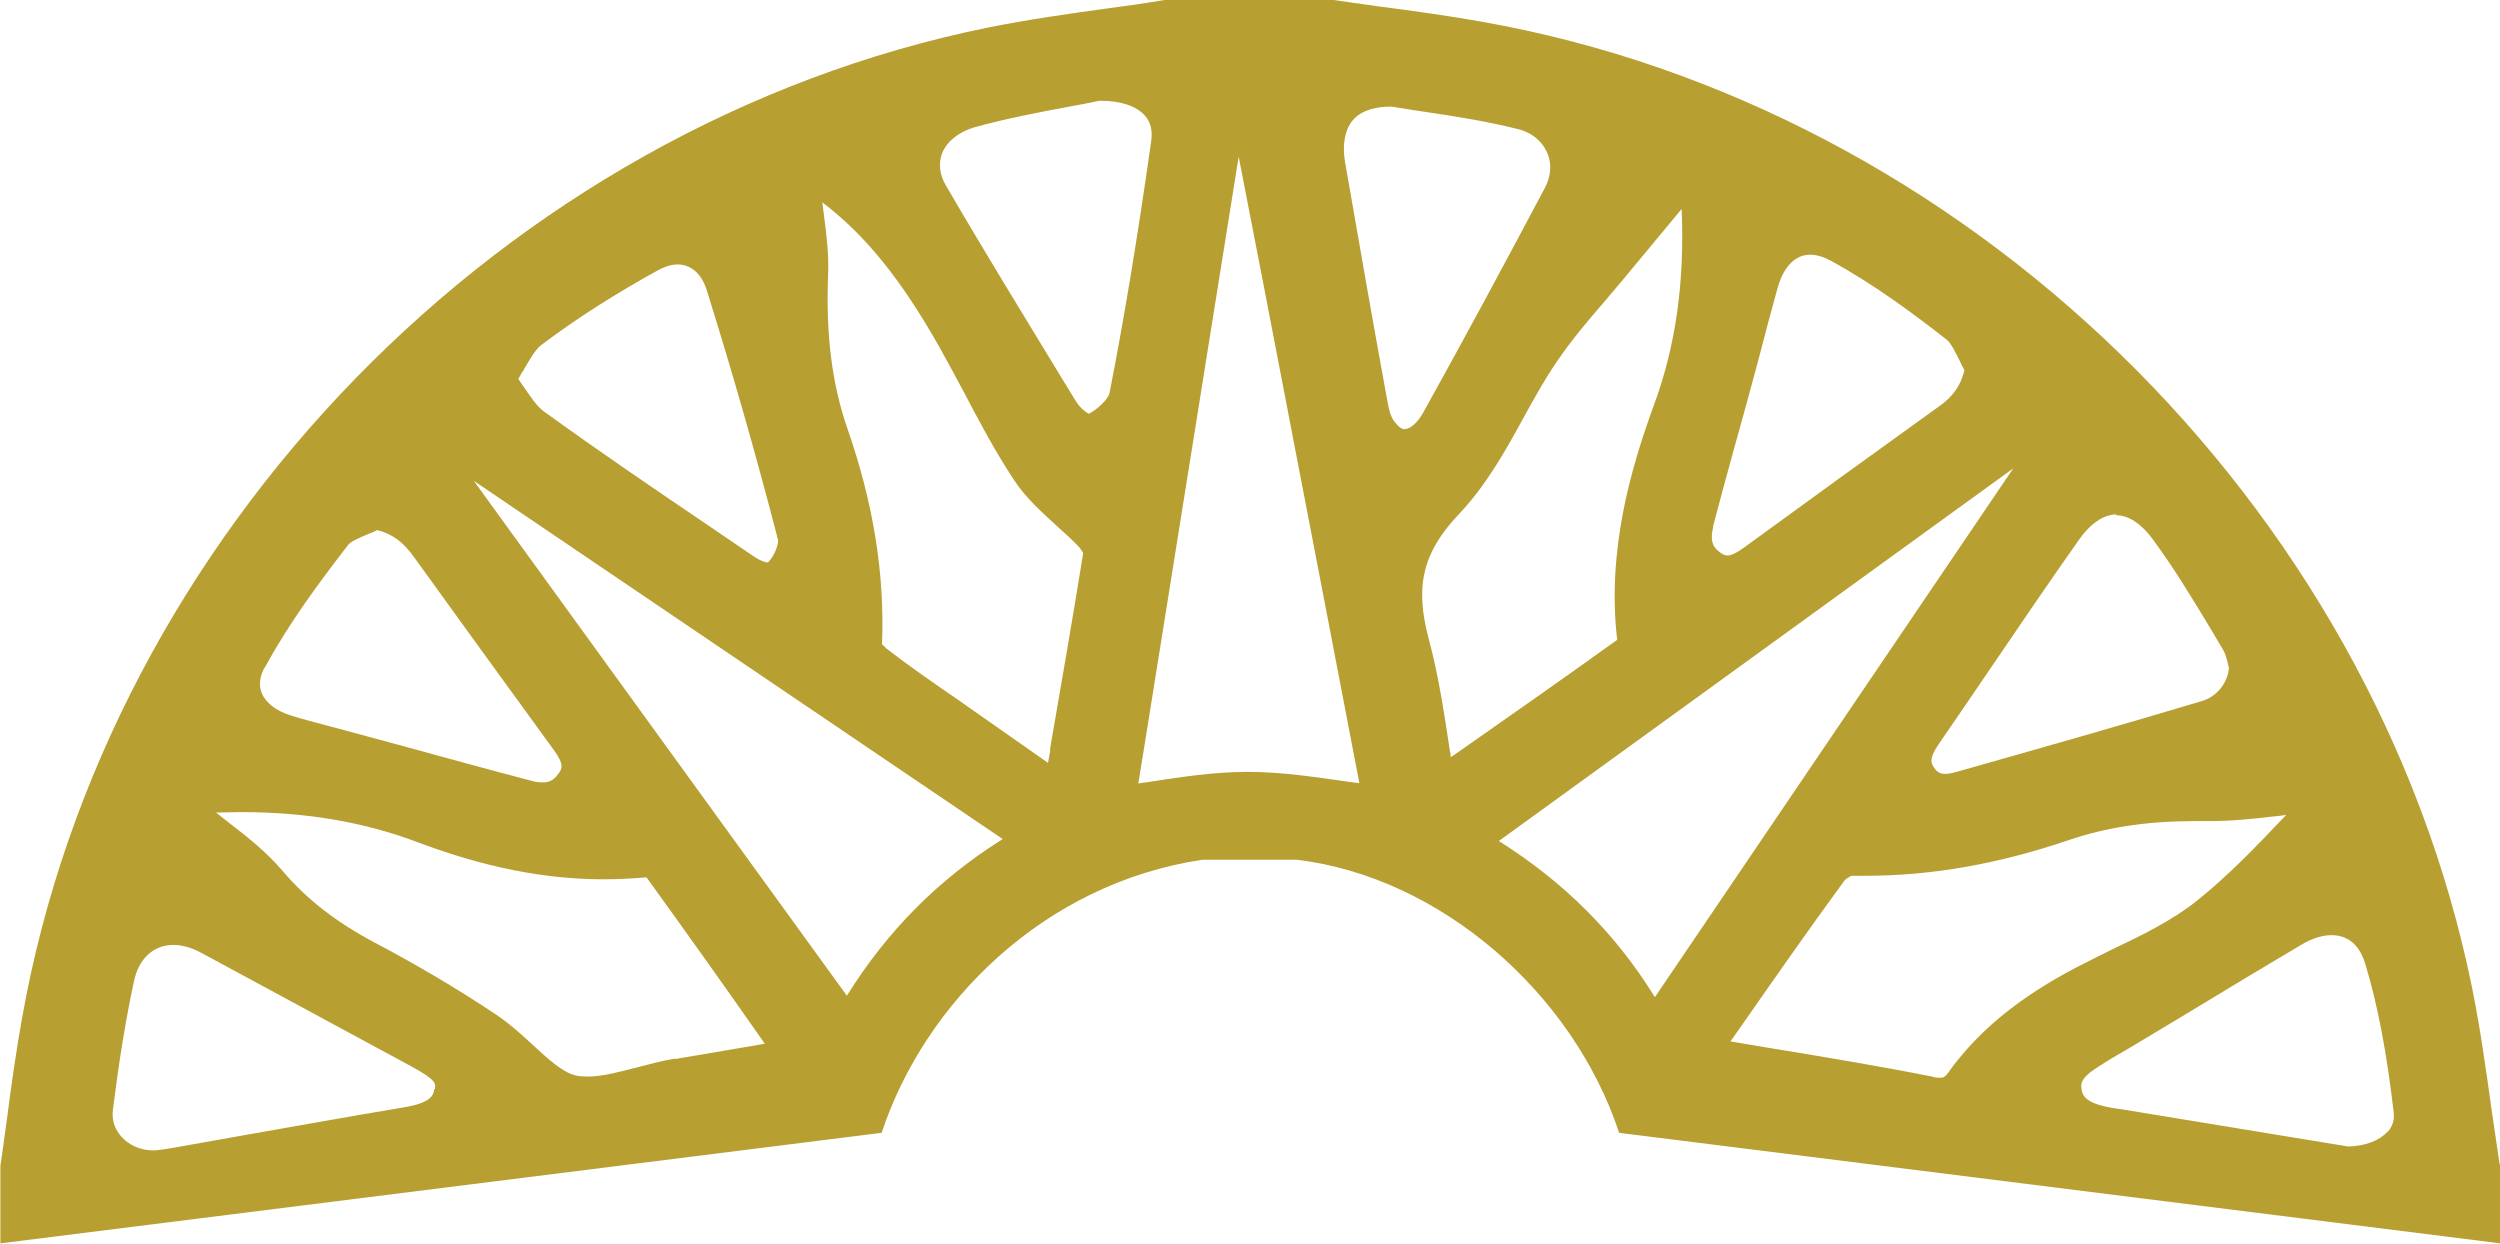 <?xml version="1.0" encoding="UTF-8"?> <svg xmlns="http://www.w3.org/2000/svg" id="Capa_1" data-name="Capa 1" viewBox="0 0 64 31.85"><defs><style> .cls-1 { fill: #b79f31; } </style></defs><path class="cls-1" d="M63.99,29.8c-.07-.47-.14-.95-.21-1.42-.14-1.02-.29-2.08-.5-3.12C60.75,12.89,50.32,2.73,37.9.55c-.85-.15-1.71-.27-2.56-.38-.38-.05-1.2-.17-1.2-.17h-4.33c-.47.08-.95.15-1.42.21-1.02.14-2.08.29-3.12.5C12.91,3.23,2.75,13.67.56,26.09c-.15.84-.27,1.69-.38,2.54-.05.39-.17,1.22-.17,1.22v1.98l22.56-2.83c1.09-3.3,4.13-6.38,8.21-6.99h2.43c3.68.45,7.06,3.42,8.24,6.99l22.56,2.83v-2.04ZM54.18,13.19c.3,0,.63.21.92.6.54.73,1.03,1.54,1.5,2.32l.32.54c.05.08.09.24.12.36,0,.03.02.06.02.09-.03.38-.31.74-.7.85-2.04.61-4.08,1.19-6.13,1.77l-.18.05c-.1.03-.19.04-.26.04-.11,0-.19-.03-.28-.16-.07-.11-.14-.22.12-.6.45-.66.91-1.32,1.36-1.99.73-1.07,1.46-2.15,2.21-3.21.3-.44.65-.68.97-.68M43.85,13.49c.18-.69.37-1.38.56-2.07l.33-1.19.31-1.15c.15-.58.3-1.15.46-1.72.07-.25.29-.84.83-.84.16,0,.33.05.52.15,1.14.62,2.19,1.41,2.98,2.03.11.09.23.34.34.56.04.08.07.15.11.22-.1.4-.3.68-.66.93-1.67,1.2-3.34,2.41-5,3.62-.21.15-.33.19-.4.19-.03,0-.09,0-.17-.06-.16-.11-.31-.25-.2-.67M13.37,9.53c.18-.31.33-.58.49-.7.9-.68,1.91-1.32,3-1.92.17-.09.33-.14.49-.14.34,0,.61.24.74.65.69,2.2,1.3,4.36,1.83,6.41.01.1-.09.4-.26.57-.06,0-.19-.04-.34-.14l-1.19-.81c-1.39-.94-2.83-1.92-4.21-2.92-.18-.13-.35-.39-.55-.68-.03-.05-.07-.1-.1-.15.03-.06.07-.12.1-.18M6.78,17.09c.61-1.13,1.39-2.18,2.14-3.15.06-.08.32-.19.51-.27.08-.03.15-.06.23-.1.38.1.66.3.93.68,1.19,1.65,2.38,3.29,3.58,4.94.29.39.21.5.13.61-.13.19-.26.23-.41.23-.08,0-.18-.01-.28-.04-1.14-.3-2.27-.61-3.4-.92l-1.78-.48c-.33-.09-.67-.17-1-.28-.36-.11-.63-.32-.73-.57-.08-.2-.05-.42.07-.65M11.12,27.88c-.03.16-.07.35-.79.47-1.38.23-2.76.48-4.13.72l-1.8.32c-.16.03-.32.05-.43.06h-.05c-.33,0-.63-.14-.82-.36-.12-.14-.25-.36-.21-.68.16-1.27.33-2.32.54-3.29.12-.58.5-.93,1.01-.93.22,0,.46.07.69.19,1.81.98,3.61,1.95,5.42,2.93.62.34.61.43.58.57M17.28,27.1c-.31.05-.64.14-.95.22-.47.12-.91.24-1.29.24-.12,0-.22-.01-.31-.03-.33-.08-.7-.42-1.09-.78-.29-.27-.59-.54-.93-.77-.96-.64-2-1.26-3.1-1.84-1.02-.54-1.77-1.13-2.38-1.85-.41-.48-.89-.86-1.36-1.22-.11-.09-.23-.18-.34-.27.21,0,.43-.01.64-.01,1.66,0,3.14.25,4.52.77,1.7.64,3.25.95,4.76.95.37,0,.75-.02,1.1-.05,1.02,1.41,2.03,2.83,3.03,4.26l-2.29.39ZM21.68,25.49l-9.55-13.18c4.51,3.06,9.03,6.11,13.54,9.17-1.63,1.02-2.95,2.34-3.99,4.01M26.89,19.19l-.06.34-2.34-1.64c-.61-.42-1.22-.84-1.8-1.29-.03-.03-.09-.1-.11-.1,0,0,0,0,0,0,.07-1.81-.22-3.61-.88-5.51-.41-1.18-.56-2.44-.5-3.97.02-.51-.04-.99-.1-1.46-.02-.13-.03-.26-.05-.38,1.1.83,2.03,1.99,2.99,3.69.21.38.42.76.62,1.14.4.76.81,1.54,1.3,2.28.31.47.71.82,1.09,1.17.2.18.4.36.58.55.04.05.08.11.1.15-.27,1.67-.56,3.35-.85,5.02M27.87,10.59s-.19-.09-.34-.34l-.27-.44c-1.01-1.66-2.06-3.37-3.05-5.07-.16-.28-.19-.56-.09-.82.12-.3.42-.54.82-.66.83-.23,1.68-.39,2.43-.53.28-.05.54-.1.77-.15h.04c.52,0,.92.14,1.13.38.15.17.2.39.16.66-.36,2.53-.7,4.58-1.07,6.46-.03.12-.29.4-.54.52M34.57,20.02c-.85-.12-1.74-.26-2.64-.26-.88,0-1.75.14-2.6.27-.06,0-.13.02-.19.03l.15-.92c.81-5.06,1.62-10.13,2.42-15.13.46,2.35.91,4.7,1.36,7.04l.83,4.31c.3,1.56.6,3.13.9,4.69-.08-.01-.15-.02-.23-.03M35.97,10.99c-.09,0-.19-.08-.29-.22-.07-.1-.12-.26-.15-.43-.38-2.07-.74-4.14-1.1-6.21-.07-.43,0-.8.19-1.04.25-.3.67-.36.97-.36h.04c.26.04.54.09.83.13.74.11,1.58.24,2.38.44.35.08.62.29.76.59.13.28.11.6-.04.9-1.12,2.11-2.14,4-3.13,5.78-.16.28-.34.41-.45.41M37.14,19.39c0-.05-.01-.1-.02-.15-.15-.99-.29-1.93-.54-2.87-.37-1.36-.16-2.23.77-3.21.7-.74,1.19-1.62,1.66-2.48.27-.49.53-.96.83-1.4.37-.55.8-1.06,1.26-1.59.18-.22.37-.43.58-.69.46-.55.91-1.1,1.37-1.65.08,1.86-.15,3.51-.71,5.02-.58,1.59-1.21,3.72-.94,6.01-1.35.97-2.72,1.93-4.15,2.93l-.12.08ZM42.36,25.52c-1-1.62-2.32-2.94-3.99-3.99l13.17-9.54-9.17,13.53ZM49.9,27.43c-.12.16-.16.16-.23.16-.06,0-.13,0-.21-.03-1.36-.27-2.75-.5-4.09-.72l-1.07-.18.26-.37c.88-1.26,1.75-2.51,2.66-3.75.03-.04.13-.1.18-.12.12,0,.23,0,.35,0,1.7,0,3.4-.3,5.2-.91.96-.33,2.02-.49,3.23-.49h.41c.56,0,1.1-.06,1.63-.12.1-.01.2-.02.31-.04l-.03.03c-.75.79-1.46,1.53-2.26,2.17-.64.51-1.42.89-2.24,1.28l-.4.2c-1.16.57-2.64,1.42-3.69,2.87M61.11,28.98c-.2.22-.56.36-1,.37l-4.93-.81-.85-.14c-.15-.02-.31-.04-.46-.08-.52-.12-.56-.31-.58-.42-.02-.12-.06-.28.38-.56.27-.18.56-.35.84-.51l1.5-.9c.97-.59,1.95-1.18,2.93-1.76.26-.15.51-.23.75-.23.53,0,.76.4.86.73.32,1.06.55,2.27.73,3.82.02.18-.03.35-.16.49"></path></svg> 